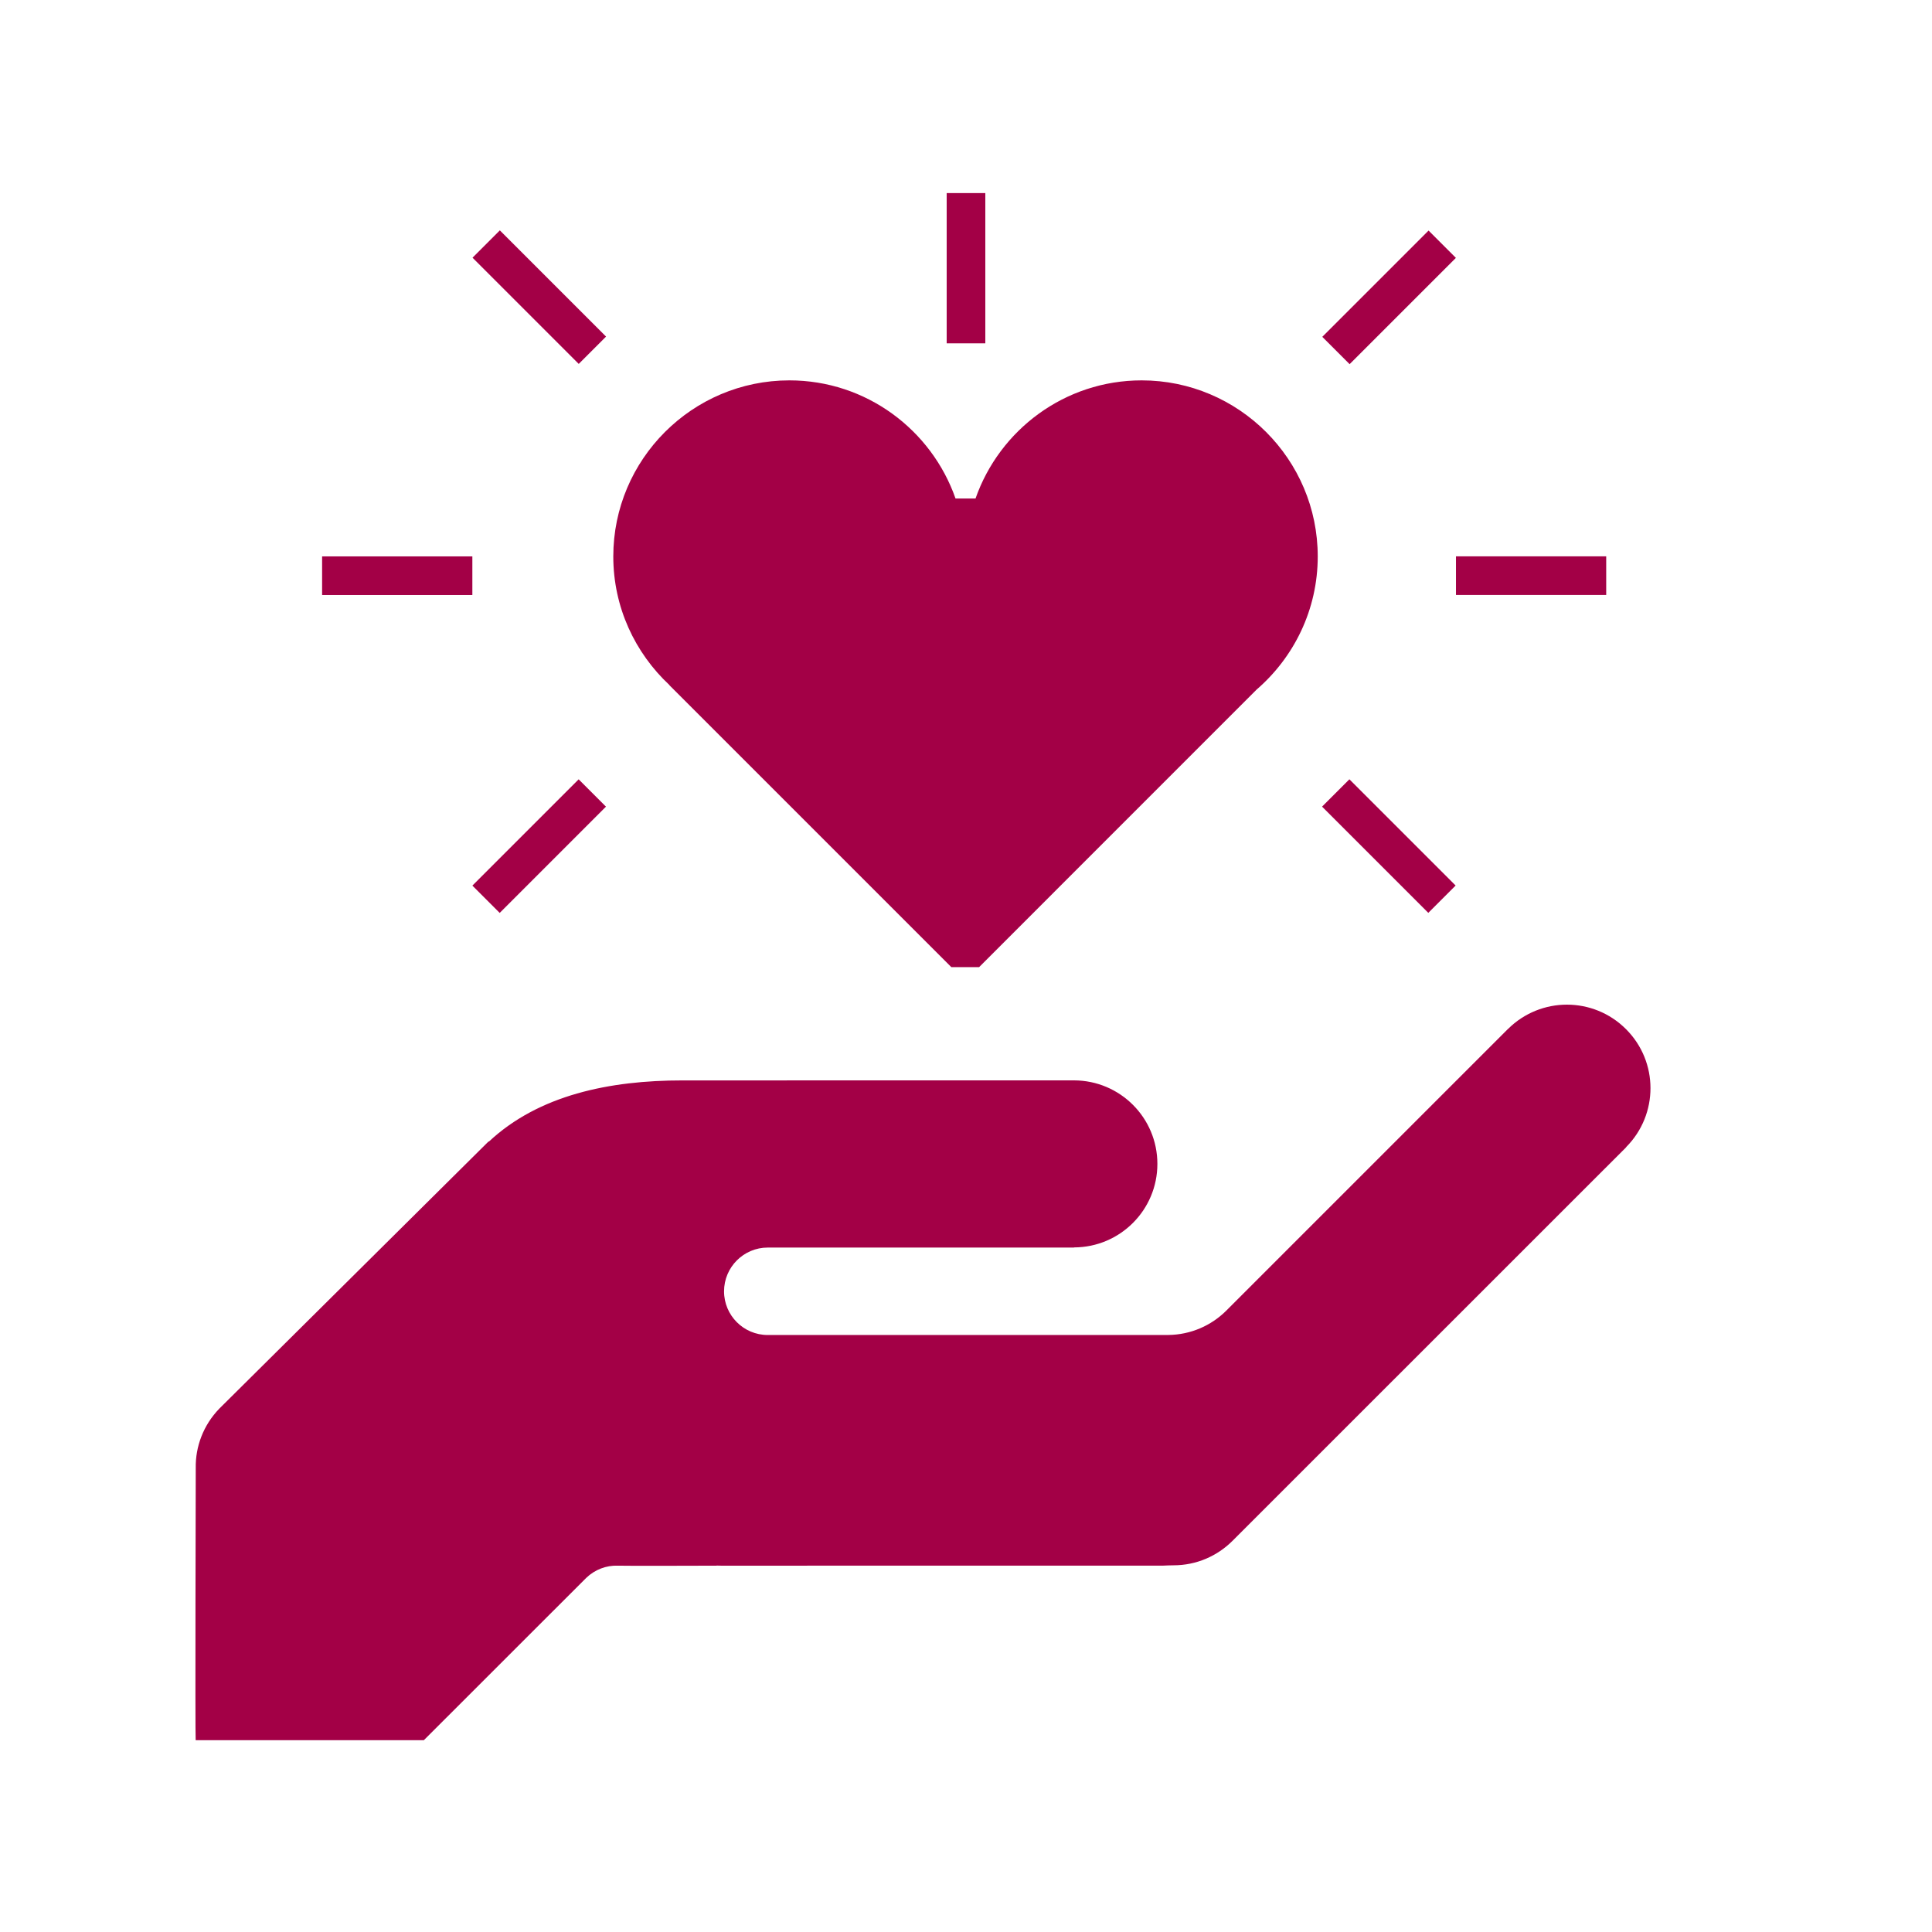 <?xml version="1.0" encoding="UTF-8"?>
<svg xmlns="http://www.w3.org/2000/svg" xmlns:xlink="http://www.w3.org/1999/xlink" height="100px" width="100px" fill="#a30046" version="1.1" x="0px" y="0px" viewBox="0 0 100 100" xml:space="preserve">
  <g>
    <rect x="16.672" y="28.799" width="7.777" height="2"></rect>
  </g>
  <g>
    <rect x="75.361" y="28.796" width="7.776" height="2"></rect>
  </g>
  <g>
    <rect x="70.903" y="11.484" transform="matrix(-0.707 -0.707 0.707 -0.707 111.865 77.096)" width="2" height="7.78"></rect>
  </g>
  <g>
    <rect x="24.019" y="14.376" transform="matrix(-0.707 -0.707 0.707 -0.707 36.773 45.981)" width="7.776" height="2"></rect>
  </g>
  <g>
    <rect x="26.906" y="39.913" transform="matrix(0.707 0.707 -0.707 0.707 39.147 -6.903)" width="2" height="7.78"></rect>
  </g>
  <g>
    <rect x="68.012" y="42.802" transform="matrix(0.707 0.707 -0.707 0.707 52.021 -38.009)" width="7.777" height="2"></rect>
  </g>
  <g>
    <path d="M55.809,69.098h4.66c1.161-0.013,2.21-0.481,2.979-1.236l14.604-14.604l0.002,0.002c1.689-1.681,4.421-1.681,6.108,0.009   c1.688,1.686,1.688,4.418,0.004,6.107l0.006,0.004l-20.39,20.385C63,80.54,61.928,81.02,60.742,81.02   c-0.193,0-0.365,0.01-0.545,0.017l-22.875,0.002c-0.079,0-0.161-0.005-0.238-0.005l0.002,0.005c-0.668,0-4.56,0.017-5.116,0   c-0.584-0.021-1.175,0.198-1.627,0.632l-8.404,8.4H10.128c-0.031-0.213,0.004-14.086,0.004-14.086   c-0.021-1.106,0.392-2.221,1.223-3.078l13.601-13.497c0.019-0.019,0.036-0.036,0.055-0.054l0.271-0.269h0.025   c2.584-2.413,6.247-3.166,10.019-3.165l20.266-0.002c2.383,0.006,4.314,1.936,4.314,4.323c0,2.386-1.932,4.317-4.314,4.323v0.007   l-15.853,0.001c-1.248,0-2.262,1.015-2.262,2.265c-0.001,1.248,1.013,2.261,2.26,2.261h13.397h2.674V69.098z"></path>
  </g>
  <path d="M59.091,19.688c-3.974,0-7.353,2.56-8.598,6.115h-1.035c-1.245-3.556-4.624-6.115-8.599-6.115  c-5.026,0-9.115,4.09-9.115,9.115c0,2.626,1.123,4.99,2.906,6.655h-0.01l14.6,14.6h1.439l14.358-14.361  c1.937-1.673,3.169-4.14,3.169-6.895C68.207,23.777,64.116,19.688,59.091,19.688z"></path>
  <g>
    <rect x="49" y="9.994" width="2" height="7.777"></rect>
  </g>
</svg>
